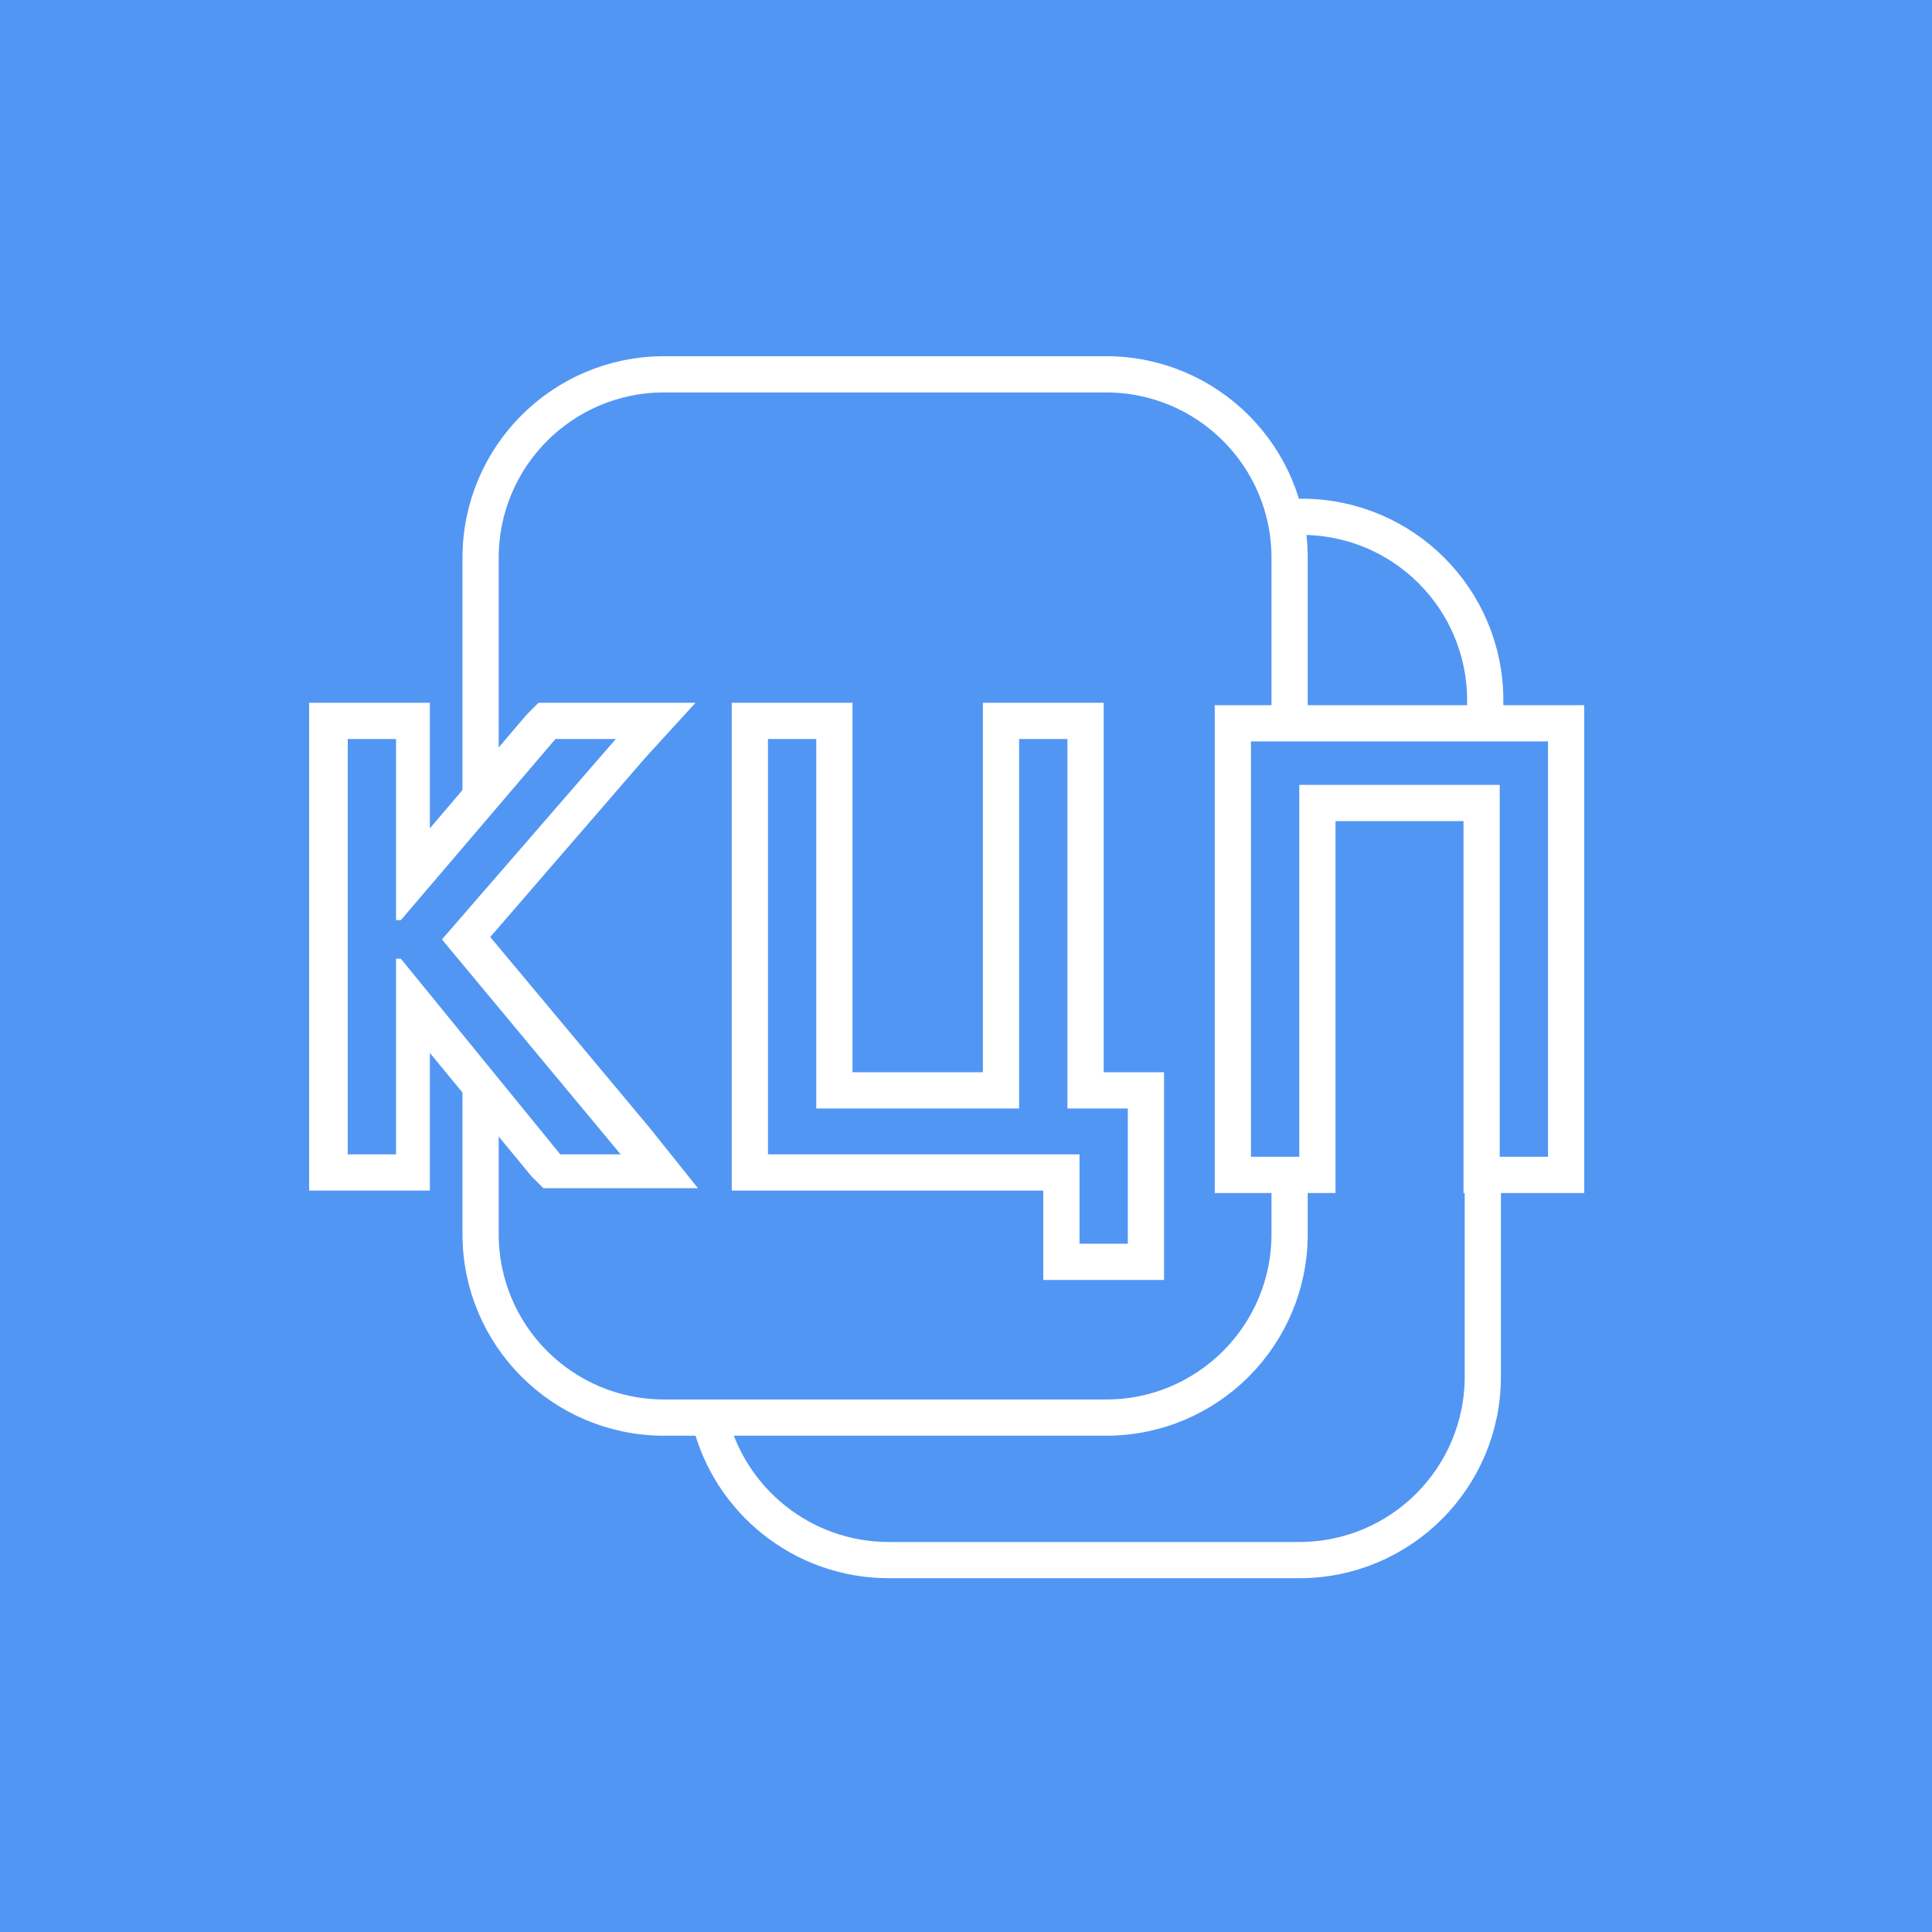 <?xml version="1.0" encoding="UTF-8"?>
<!-- Generator: Adobe Illustrator 26.4.1, SVG Export Plug-In . SVG Version: 6.00 Build 0)  -->
<svg xmlns="http://www.w3.org/2000/svg" xmlns:xlink="http://www.w3.org/1999/xlink" id="Layer_1" x="0px" y="0px" viewBox="0 0 80 80" style="enable-background:new 0 0 80 80;" xml:space="preserve">
<style type="text/css">
	.st0{fill:#5296F4;}
	.st1{fill:none;stroke:#FFFFFF;stroke-width:1.5;stroke-linecap:round;stroke-miterlimit:10;}
	.st2{fill:#FFFFFF;}
</style>
<rect y="0" class="st0" width="80" height="80"></rect>
<path class="st1" d="M19.9,32.8v-9.7c0-4.2,3.4-7.6,7.6-7.6h18.3c4.2,0,7.6,3.4,7.6,7.6v28c0,4.2-3.4,7.6-7.6,7.6H27.5  c-4.2,0-7.6-3.4-7.6-7.6v-6.2"></path>
<g>
	<g>
		<polygon class="st0" points="22.9,48.5 17.1,41.5 17.1,48.5 13.6,48.5 13.6,29.8 17.1,29.8 17.1,36.3 22.7,29.8 27.1,29.8     19.3,38.9 27.3,48.5   "></polygon>
		<path class="st2" d="M25.5,30.6l-7.2,8.3l7.4,8.9h-2.5l-6.6-8.1h-0.2v8.1h-2V30.6h2v7.5h0.2l6.4-7.5H25.5 M28.8,29.1h-6.5    l-0.5,0.5l-4,4.7v-5.2h-5v20.2h5v-5.7l4.2,5.1l0.5,0.5h6.4l-2-2.5l-6.6-7.9l6.4-7.4L28.8,29.1C28.8,29.1,28.8,29.1,28.8,29.1z"></path>
	</g>
	<g>
		<polygon class="st0" points="43.9,52.2 43.9,48.5 31,48.5 31,29.8 34.6,29.8 34.6,45.1 41.4,45.1 41.4,29.8 44.9,29.8 44.9,45.1     47.4,45.1 47.4,52.2   "></polygon>
		<path class="st2" d="M44.2,30.6v15.3h2.5v5.6h-2v-3.7H31.8V30.6h2v15.3h8.4V30.6H44.2 M45.7,29.1h-5v15.3h-5.4V29.1h-5v20.2h12.9    V53h5v-8.6h-2.5V29.1C45.7,29.1,45.7,29.1,45.7,29.1z"></path>
	</g>
	<g>
		<polygon class="st0" points="61.3,48.7 61.3,33.3 54.5,33.3 54.5,48.7 51,48.7 51,30 64.8,30 64.8,48.7   "></polygon>
		<path class="st2" d="M64.1,30.7v17.2h-2V32.5h-8.3v15.4h-2V30.7H64.1 M65.6,29.2H50.3v20.2h5V34h5.3v15.4h5L65.6,29.2L65.6,29.2    L65.6,29.2z"></path>
	</g>
</g>
<path class="st1" d="M61.4,48.7V57c0,4.2-3.4,7.6-7.6,7.6h-17c-3.6,0-6.6-2.5-7.4-5.8"></path>
<path class="st1" d="M53.9,21.4c4.2,0,7.6,3.4,7.6,7.6v0.6"></path>
</svg>
